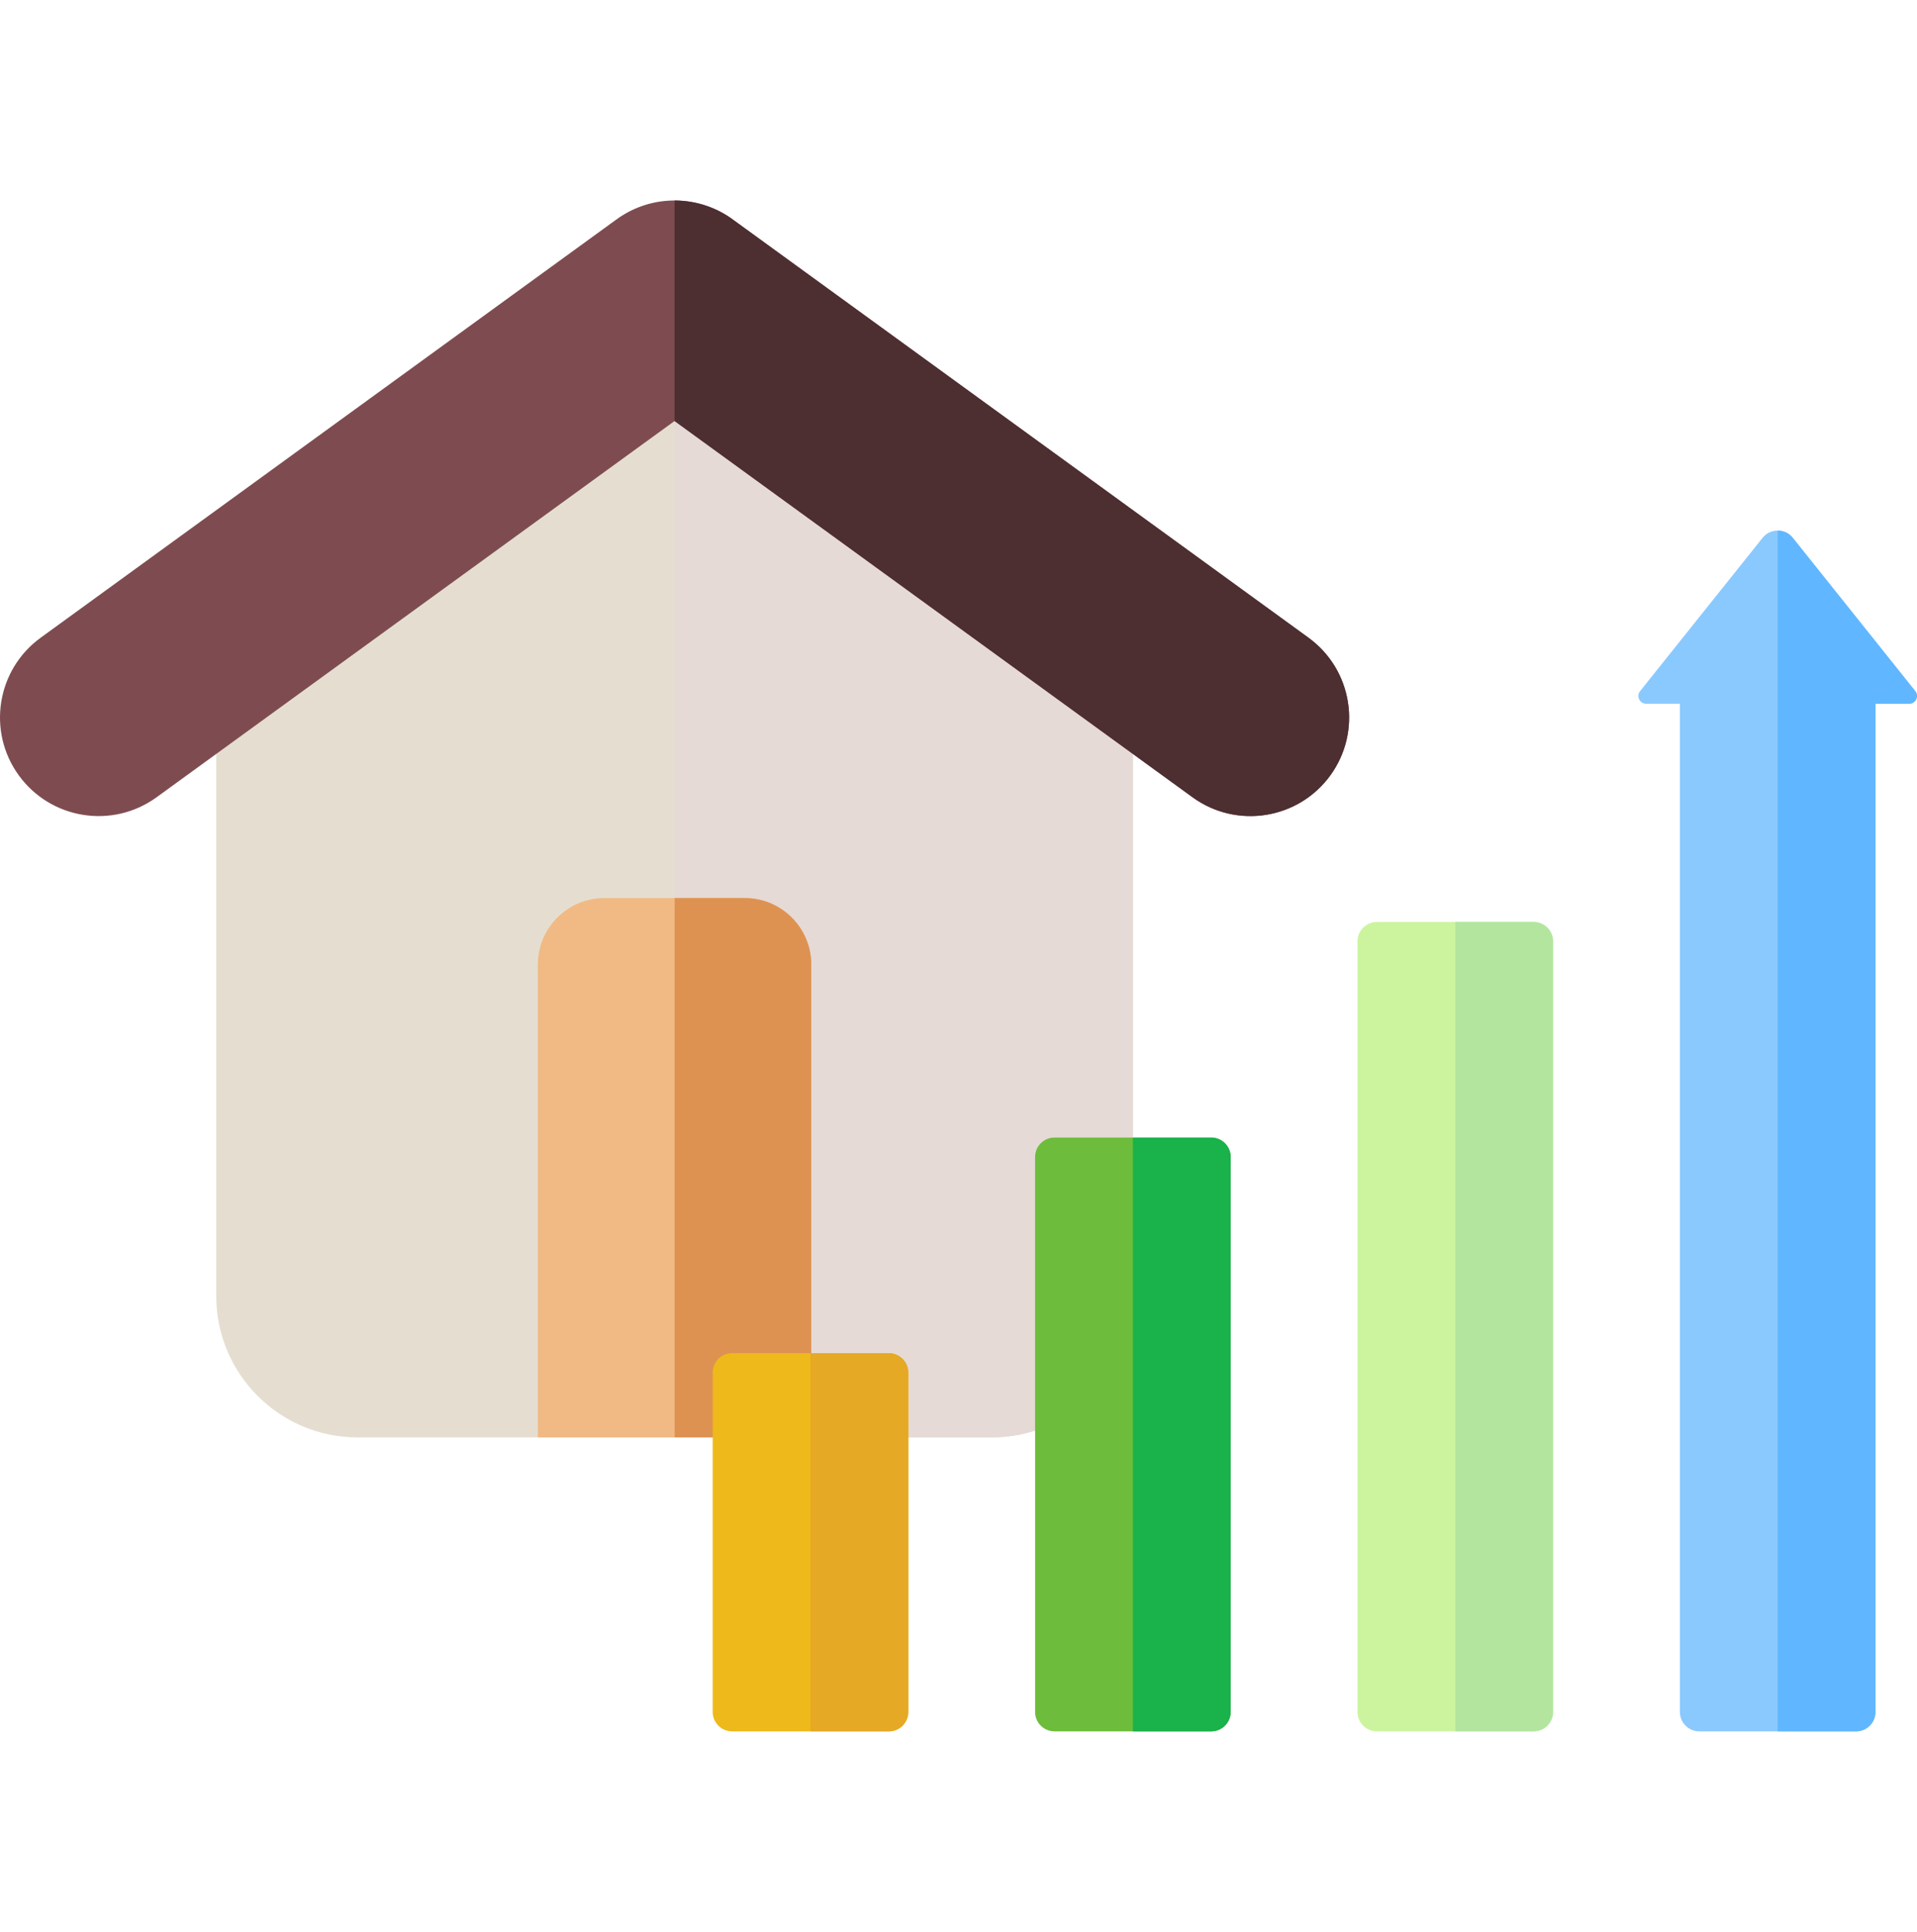 <svg width="126" height="127" viewBox="0 0 126 127" fill="none" xmlns="http://www.w3.org/2000/svg">
<g clip-path="url(#clip0_9250_327534)">
<path fill-rule="evenodd" clip-rule="evenodd" d="M44.338 24.726L14.214 46.612V85.223C14.214 90.322 18.385 94.493 23.483 94.493H65.193C70.291 94.493 74.462 90.322 74.462 85.223V46.612L44.338 24.726Z" fill="#E5DED0"/>
<path fill-rule="evenodd" clip-rule="evenodd" d="M44.338 94.493H65.193C70.291 94.493 74.462 90.322 74.462 85.223V46.612L44.338 24.726V94.493Z" fill="#E5DAD5"/>
<path fill-rule="evenodd" clip-rule="evenodd" d="M10.286 52.416C7.387 54.516 3.334 53.869 1.234 50.97C-0.867 48.072 -0.22 44.019 2.679 41.918L40.534 14.414C42.902 12.699 46.039 12.816 48.254 14.496L85.997 41.918C88.895 44.019 89.543 48.072 87.442 50.971C85.341 53.869 81.288 54.517 78.389 52.416L44.338 27.676L10.286 52.416Z" fill="#7E4C50"/>
<path fill-rule="evenodd" clip-rule="evenodd" d="M44.338 13.181C45.734 13.182 47.115 13.633 48.254 14.496L85.997 41.918C88.895 44.019 89.543 48.071 87.442 50.97C85.341 53.869 81.288 54.516 78.389 52.416L44.338 27.676V13.181Z" fill="#4D2E31"/>
<path fill-rule="evenodd" clip-rule="evenodd" d="M48.962 59.038H39.714C37.315 59.038 35.353 61 35.353 63.398V94.492H53.322V63.398C53.322 61 51.36 59.038 48.962 59.038Z" fill="#F1BA84"/>
<path fill-rule="evenodd" clip-rule="evenodd" d="M48.962 59.038H44.338V94.492H53.322V63.398C53.322 61 51.36 59.038 48.962 59.038Z" fill="#DE9252"/>
<path fill-rule="evenodd" clip-rule="evenodd" d="M48.119 88.956H58.424C59.126 88.956 59.699 89.529 59.699 90.231V112.544C59.699 113.246 59.127 113.819 58.424 113.819H48.119C47.417 113.819 46.844 113.246 46.844 112.544V90.231C46.843 89.529 47.417 88.956 48.119 88.956Z" fill="#EEB91B"/>
<path fill-rule="evenodd" clip-rule="evenodd" d="M53.271 88.956H58.423C59.126 88.956 59.699 89.529 59.699 90.231V112.544C59.699 113.246 59.126 113.819 58.423 113.819H53.271V88.956Z" fill="#E5A926"/>
<path fill-rule="evenodd" clip-rule="evenodd" d="M69.31 74.782H79.614C80.317 74.782 80.89 75.356 80.89 76.058V112.544C80.89 113.246 80.317 113.819 79.614 113.819C76.179 113.819 72.744 113.819 69.31 113.819C68.607 113.819 68.034 113.246 68.034 112.544C68.034 100.382 68.034 88.22 68.034 76.058C68.034 75.356 68.607 74.782 69.31 74.782Z" fill="#6EBC3B"/>
<path fill-rule="evenodd" clip-rule="evenodd" d="M74.462 74.782H79.614C80.317 74.782 80.89 75.355 80.89 76.058V112.544C80.89 113.246 80.317 113.819 79.614 113.819H74.462V74.782Z" fill="#19B24B"/>
<path fill-rule="evenodd" clip-rule="evenodd" d="M90.5 60.609H100.805C101.507 60.609 102.08 61.182 102.08 61.885V112.544C102.08 113.246 101.507 113.819 100.805 113.819C97.37 113.819 93.935 113.819 90.5 113.819C89.797 113.819 89.225 113.246 89.225 112.544C89.225 95.657 89.225 78.771 89.225 61.885C89.225 61.182 89.797 60.609 90.5 60.609Z" fill="#CCF49F"/>
<path fill-rule="evenodd" clip-rule="evenodd" d="M95.652 60.609H100.805C101.507 60.609 102.08 61.182 102.08 61.885V112.544C102.08 113.246 101.507 113.819 100.805 113.819H95.652V60.609Z" fill="#B3E59F"/>
<path fill-rule="evenodd" clip-rule="evenodd" d="M117.839 35.361L125.887 45.434C126.012 45.591 126.035 45.793 125.948 45.974C125.861 46.155 125.689 46.263 125.488 46.263H123.271V112.544C123.271 113.246 122.698 113.82 121.995 113.82H111.691C110.988 113.82 110.415 113.246 110.415 112.544V46.263H108.198C107.997 46.263 107.825 46.155 107.738 45.973C107.651 45.793 107.674 45.591 107.799 45.434L115.847 35.361C116.097 35.048 116.442 34.882 116.843 34.882C117.244 34.882 117.589 35.048 117.839 35.361Z" fill="#8AC9FE"/>
<path fill-rule="evenodd" clip-rule="evenodd" d="M117.839 35.361L125.887 45.434C126.012 45.591 126.035 45.793 125.948 45.974C125.861 46.155 125.689 46.263 125.488 46.263H123.271V112.544C123.271 113.246 122.698 113.82 121.995 113.82H116.843V34.882C117.244 34.882 117.589 35.048 117.839 35.361Z" fill="#60B7FF"/>
</g>
<defs>
<clipPath id="clip0_9250_327534">
<rect width="126" height="126" fill="white" transform="translate(0 0.5)"/>
</clipPath>
</defs>
</svg>
